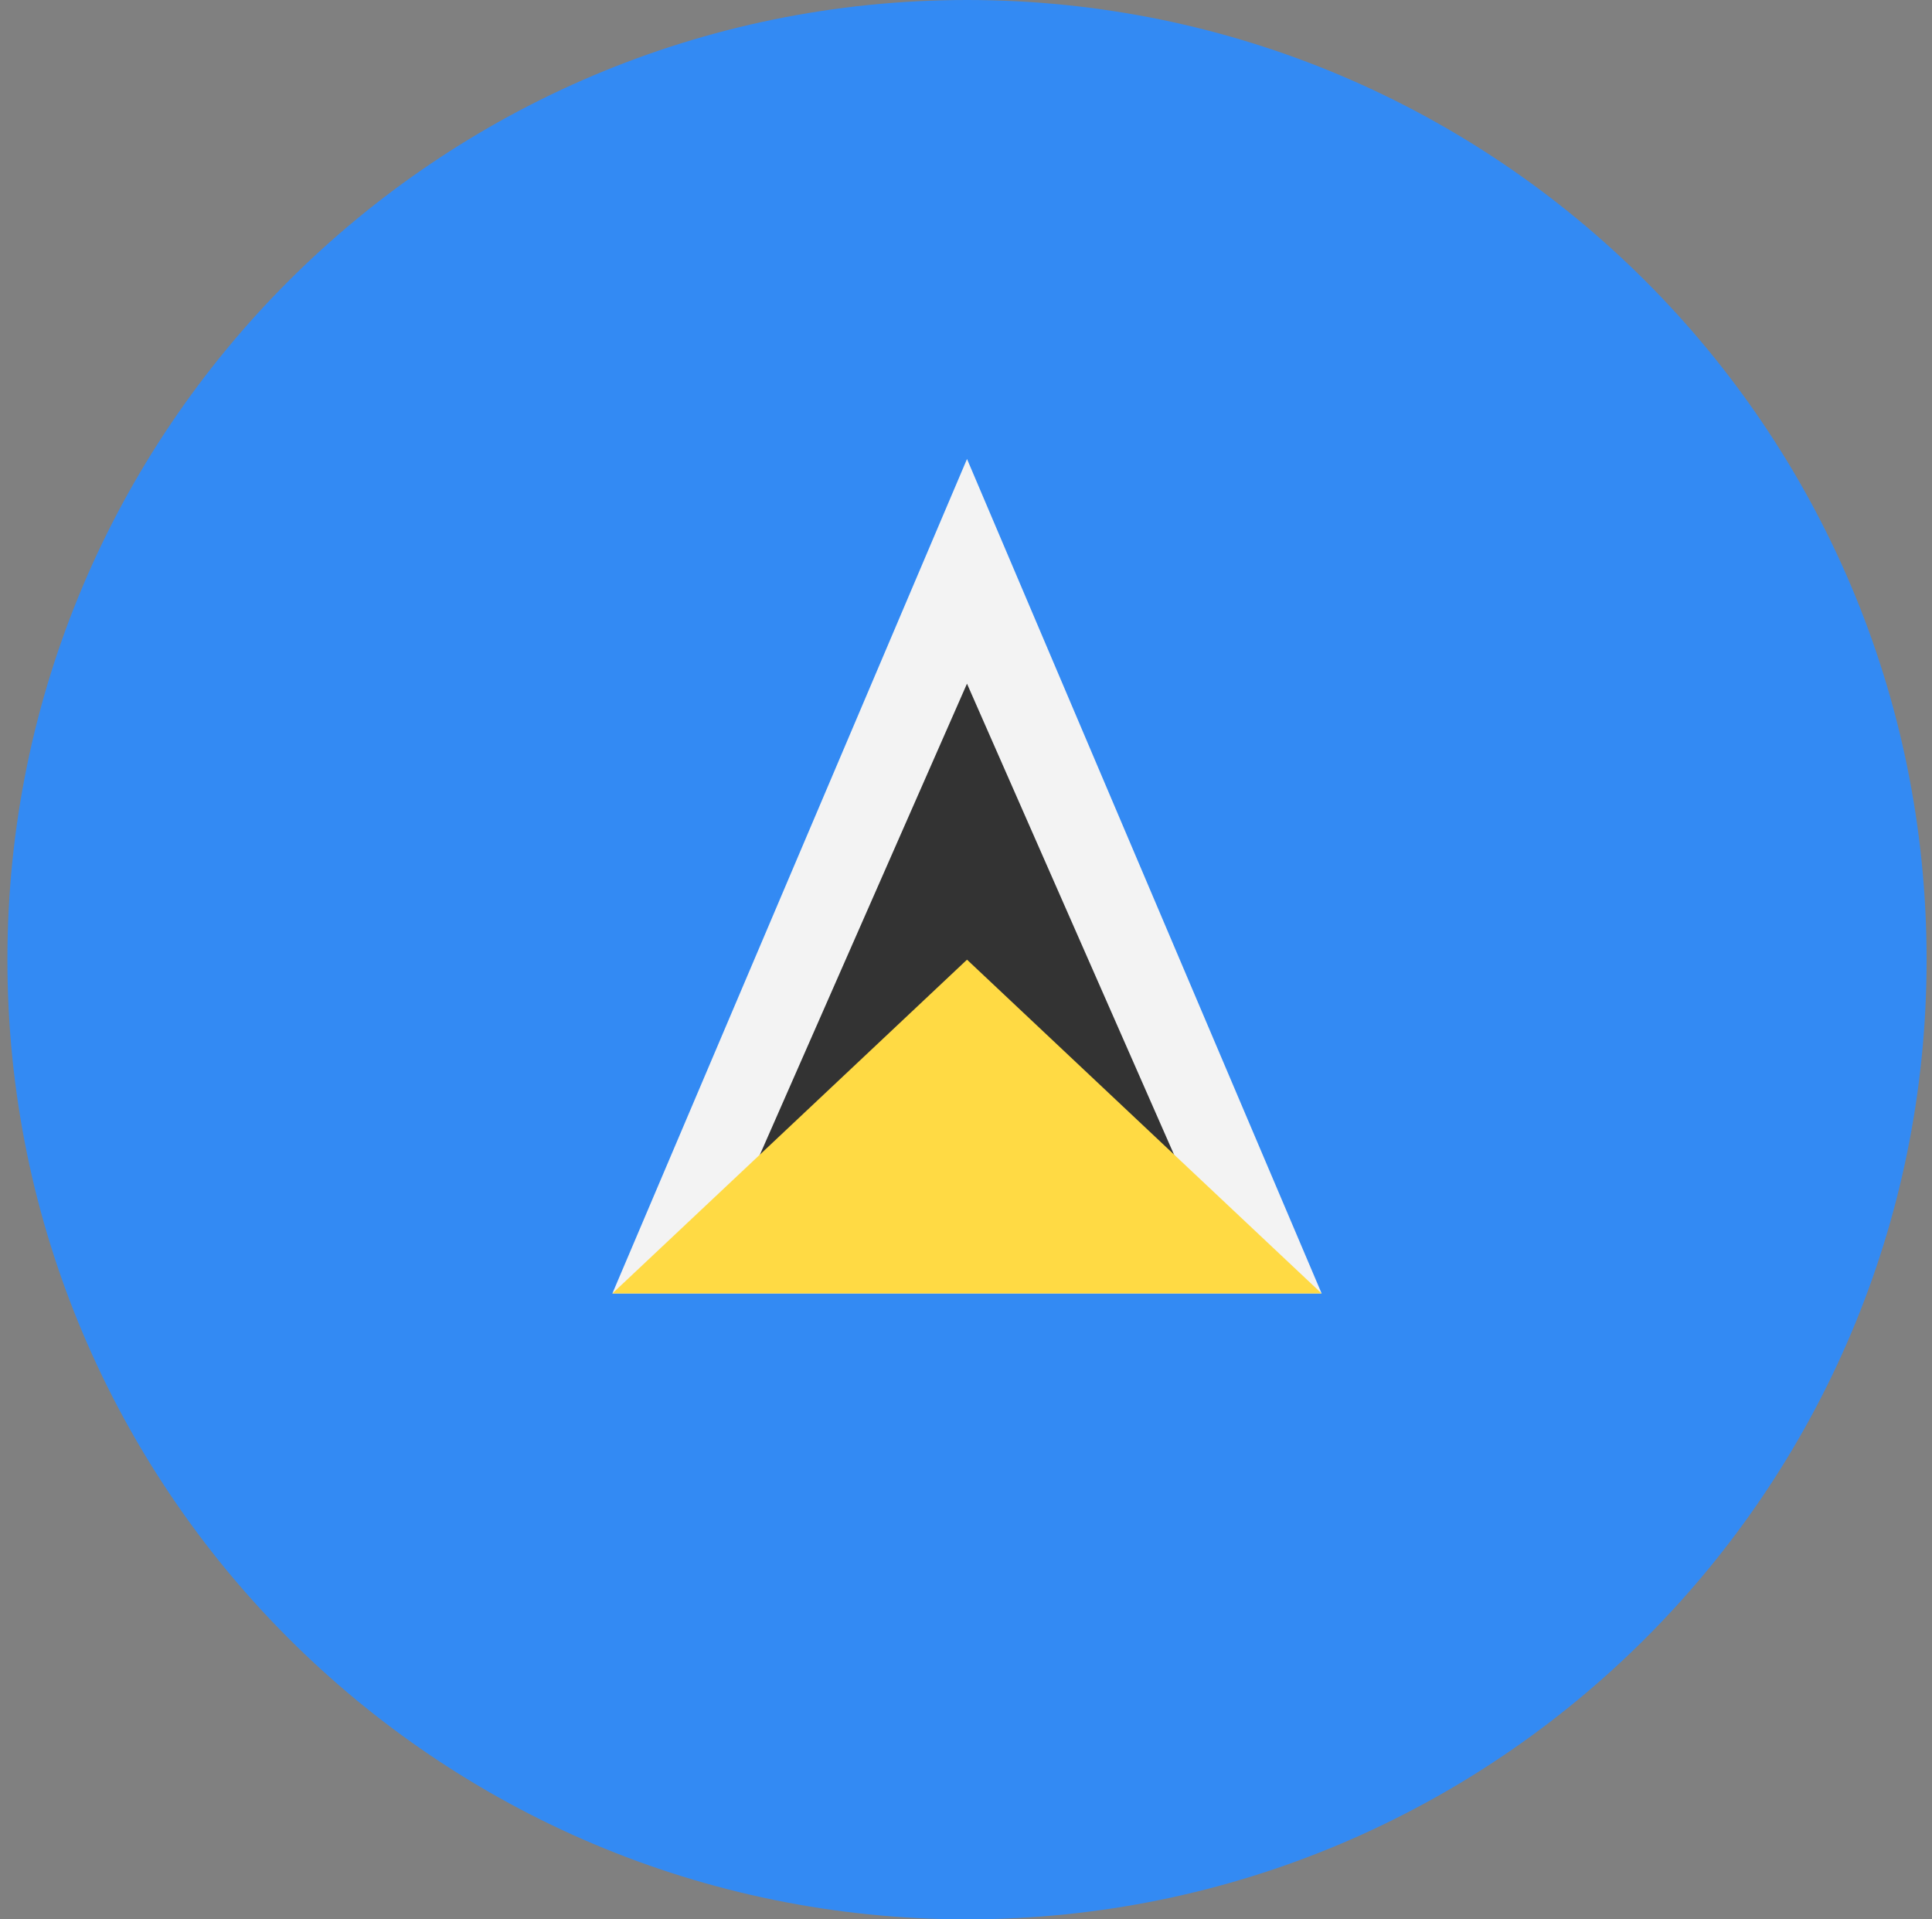 <svg width="151" height="150" viewBox="0 0 151 150" fill="none" xmlns="http://www.w3.org/2000/svg">
<rect x="0" y="0" width="151" height="150" fill="#808080" stroke="none"/>
<g clip-path="url(#clip0)">
<path d="M75.578 150C116.999 150 150.578 116.421 150.578 75C150.578 33.579 116.999 0 75.578 0C34.157 0 0.578 33.579 0.578 75C0.578 116.421 34.157 150 75.578 150Z" fill="#338AF3"/>
<path d="M47.861 101.087H103.296L75.579 35.87L47.861 101.087Z" fill="#F3F3F3"/>
<path d="M57.492 94.565L75.577 53.43L93.662 94.565H57.492Z" fill="#333333"/>
<path d="M47.861 101.087H103.296L75.579 75L47.861 101.087Z" fill="#FFDA44"/>
</g>
<defs>
<clipPath id="clip0">
<rect width="150" height="150" fill="white" transform="translate(0.578)"/>
</clipPath>
</defs>
</svg>
